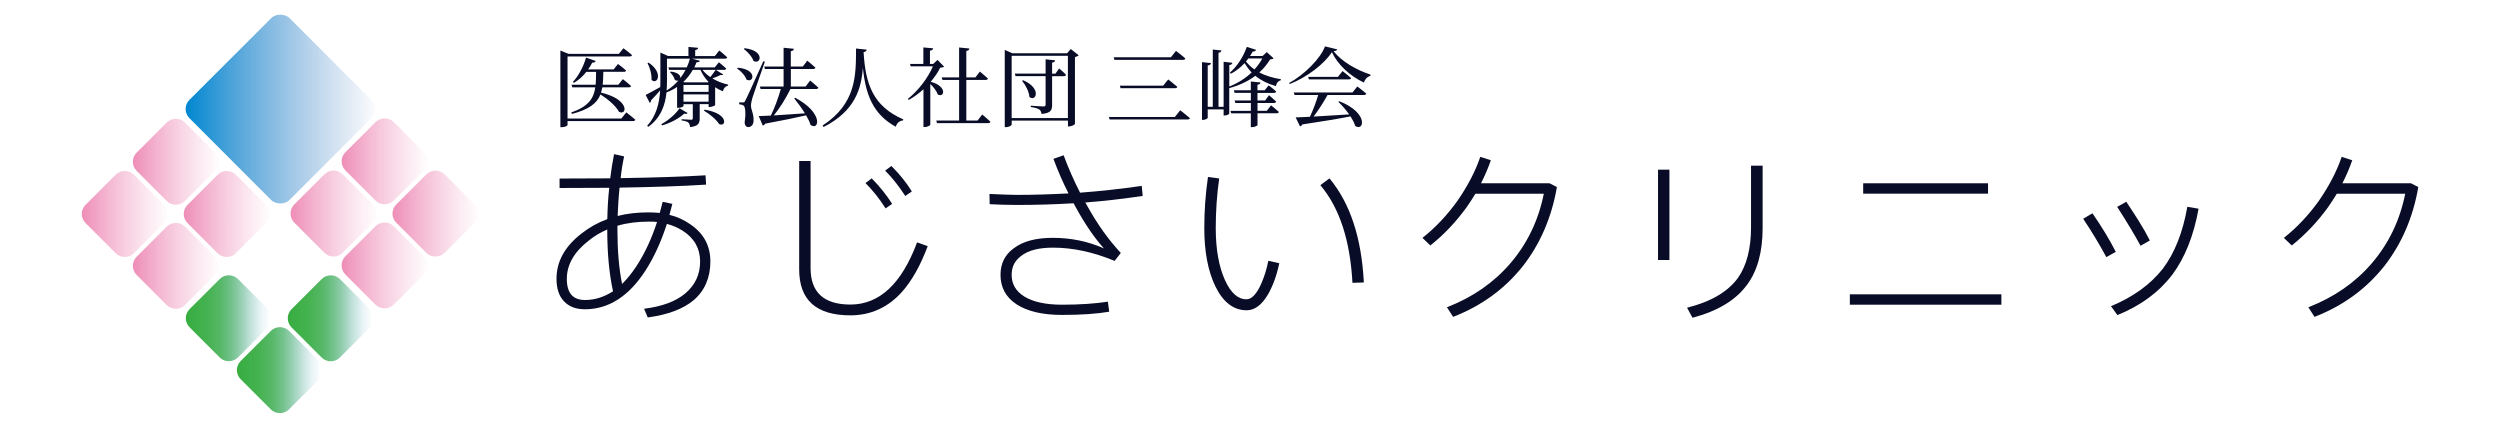 <?xml version="1.0" encoding="UTF-8"?>
<svg xmlns="http://www.w3.org/2000/svg" xmlns:xlink="http://www.w3.org/1999/xlink" id="_レイヤー_2" data-name="レイヤー 2" viewBox="0 0 489 84.15">
  <defs>
    <style>
      .cls-1 {
        fill: url(#_名称未設定グラデーション_150-5);
      }

      .cls-1, .cls-2, .cls-3, .cls-4, .cls-5, .cls-6, .cls-7, .cls-8, .cls-9, .cls-10, .cls-11, .cls-12, .cls-13, .cls-14 {
        stroke-width: 0px;
      }

      .cls-2 {
        fill: #080c26;
      }

      .cls-3 {
        fill: url(#_名称未設定グラデーション_147);
      }

      .cls-4 {
        fill: url(#_名称未設定グラデーション_150-7);
      }

      .cls-5 {
        fill: url(#_名称未設定グラデーション_6-3);
      }

      .cls-6 {
        fill: none;
      }

      .cls-7 {
        fill: url(#_名称未設定グラデーション_6-2);
      }

      .cls-8 {
        fill: url(#_名称未設定グラデーション_150-4);
      }

      .cls-9 {
        fill: url(#_名称未設定グラデーション_150-8);
      }

      .cls-10 {
        fill: url(#_名称未設定グラデーション_6);
      }

      .cls-11 {
        fill: url(#_名称未設定グラデーション_150-3);
      }

      .cls-12 {
        fill: url(#_名称未設定グラデーション_150);
      }

      .cls-13 {
        fill: url(#_名称未設定グラデーション_150-6);
      }

      .cls-14 {
        fill: url(#_名称未設定グラデーション_150-2);
      }
    </style>
    <linearGradient id="_名称未設定グラデーション_147" data-name="名称未設定グラデーション 147" x1="36.31" y1="21.33" x2="73.38" y2="21.33" gradientTransform="translate(31.11 -32.52) rotate(44.96)" gradientUnits="userSpaceOnUse">
      <stop offset="0" stop-color="#0087d1"></stop>
      <stop offset="1" stop-color="#5585c4" stop-opacity=".03"></stop>
      <stop offset="1" stop-color="#e9accc" stop-opacity=".12"></stop>
      <stop offset="1" stop-color="#7a8dc6" stop-opacity="0"></stop>
    </linearGradient>
    <linearGradient id="_名称未設定グラデーション_150" data-name="名称未設定グラデーション 150" x1="66.83" y1="31.55" x2="83.65" y2="31.55" gradientUnits="userSpaceOnUse">
      <stop offset="0" stop-color="#ee8db7"></stop>
      <stop offset="1" stop-color="#f3b2ce" stop-opacity=".03"></stop>
      <stop offset="1" stop-color="#187fc3" stop-opacity="0"></stop>
    </linearGradient>
    <linearGradient id="_名称未設定グラデーション_150-2" data-name="名称未設定グラデーション 150" x1="76.77" y1="41.77" x2="93.59" y2="41.77" xlink:href="#_名称未設定グラデーション_150"></linearGradient>
    <linearGradient id="_名称未設定グラデーション_150-3" data-name="名称未設定グラデーション 150" x1="56.83" y1="41.76" x2="73.65" y2="41.76" xlink:href="#_名称未設定グラデーション_150"></linearGradient>
    <linearGradient id="_名称未設定グラデーション_150-4" data-name="名称未設定グラデーション 150" x1="66.82" y1="51.91" x2="83.64" y2="51.91" xlink:href="#_名称未設定グラデーション_150"></linearGradient>
    <linearGradient id="_名称未設定グラデーション_150-5" data-name="名称未設定グラデーション 150" x1="26" y1="31.63" x2="42.81" y2="31.63" xlink:href="#_名称未設定グラデーション_150"></linearGradient>
    <linearGradient id="_名称未設定グラデーション_150-6" data-name="名称未設定グラデーション 150" x1="35.94" y1="41.85" x2="52.76" y2="41.85" xlink:href="#_名称未設定グラデーション_150"></linearGradient>
    <linearGradient id="_名称未設定グラデーション_150-7" data-name="名称未設定グラデーション 150" x1="16" y1="41.84" x2="32.82" y2="41.84" xlink:href="#_名称未設定グラデーション_150"></linearGradient>
    <linearGradient id="_名称未設定グラデーション_150-8" data-name="名称未設定グラデーション 150" x1="25.99" y1="51.99" x2="42.81" y2="51.99" xlink:href="#_名称未設定グラデーション_150"></linearGradient>
    <linearGradient id="_名称未設定グラデーション_6" data-name="名称未設定グラデーション 6" x1="56.29" y1="62.25" x2="73.11" y2="62.25" gradientUnits="userSpaceOnUse">
      <stop offset="0" stop-color="#34ac37"></stop>
      <stop offset=".03" stop-color="#32ab3c" stop-opacity=".97"></stop>
      <stop offset=".25" stop-color="rgba(49, 170, 62, .95)" stop-opacity=".95"></stop>
      <stop offset=".41" stop-color="rgba(48, 167, 69, .9)" stop-opacity=".9"></stop>
      <stop offset=".54" stop-color="rgba(45, 163, 82, .81)" stop-opacity=".81"></stop>
      <stop offset=".65" stop-color="rgba(42, 158, 99, .69)" stop-opacity=".69"></stop>
      <stop offset=".76" stop-color="rgba(37, 150, 122, .52)" stop-opacity=".52"></stop>
      <stop offset=".87" stop-color="rgba(32, 141, 150, .32)" stop-opacity=".32"></stop>
      <stop offset=".97" stop-color="rgba(26, 130, 182, .09)" stop-opacity=".09"></stop>
      <stop offset="1" stop-color="#187fc3" stop-opacity="0"></stop>
      <stop offset="1" stop-color="#f3b2ce" stop-opacity=".03"></stop>
    </linearGradient>
    <linearGradient id="_名称未設定グラデーション_6-2" data-name="名称未設定グラデーション 6" x1="36.35" y1="62.24" x2="53.17" y2="62.24" xlink:href="#_名称未設定グラデーション_6"></linearGradient>
    <linearGradient id="_名称未設定グラデーション_6-3" data-name="名称未設定グラデーション 6" x1="46.34" y1="72.39" x2="63.16" y2="72.39" xlink:href="#_名称未設定グラデーション_6"></linearGradient>
  </defs>
  <g id="_レイヤー_1-2" data-name="レイヤー 1">
    <g>
      <rect class="cls-6" width="489" height="84.15"></rect>
      <g>
        <g>
          <path class="cls-2" d="M138.13,36.11c-4.54.3-10.21.48-16.94.59-.19,1.77-.3,3.62-.38,5.54,1.85-.48,3.86-.7,6.05-.7.76,0,1.47.04,2.19.11l.57-2.18,1.89.41c-.19.74-.38,1.44-.57,2.14,1.51.37,2.87,1,4.08,1.85,2.61,1.77,3.93,4.18,3.93,7.28s-1.1,5.73-3.29,7.58c-2.04,1.7-5.03,2.84-8.96,3.36l-.72-1.7c3.52-.44,6.2-1.44,8.05-2.99,1.93-1.63,2.91-3.7,2.91-6.25s-1.13-4.54-3.36-5.99c-.98-.63-2-1.07-3.14-1.37-1.13,3.51-2.53,6.58-4.23,9.2-3.25,4.99-7.18,7.5-11.8,7.5-1.82,0-3.18-.55-4.12-1.59-.98-1.03-1.44-2.51-1.44-4.36,0-3.4,1.63-6.36,4.95-8.91,1.51-1.18,3.18-2.11,4.99-2.77.04-2.07.15-4.14.38-6.13-3.03,0-6.28.04-9.72.04v-1.85c3.55,0,6.84-.04,9.91-.04.19-1.63.45-3.18.75-4.73l1.97.44c-.3,1.37-.53,2.77-.68,4.25,6.81-.11,12.36-.29,16.6-.55l.11,1.81ZM115.18,47.04c-2.87,2.22-4.31,4.73-4.31,7.5s1.17,4.14,3.56,4.14c1.93,0,3.74-.59,5.48-1.7-.75-3.4-1.13-7.43-1.13-12.05v-.04c-1.29.55-2.5,1.26-3.59,2.14ZM126.86,43.35c-2.19,0-4.24.26-6.09.81v.78c0,4.06.3,7.61.91,10.6.98-.96,1.93-2.14,2.83-3.51,1.63-2.51,2.95-5.36,4.01-8.61-.53-.07-1.1-.07-1.66-.07Z"></path>
          <path class="cls-2" d="M158.55,31.49v20.95c0,4.73,2.57,7.13,7.79,7.13,5.67,0,10.02-4.06,13.04-12.16l2.08.74c-1.44,3.84-3.14,6.84-5.1,9.02-2.72,2.99-6.09,4.51-10.02,4.51-6.69,0-10.02-2.99-10.02-8.98v-21.21h2.23ZM174.51,39.87l-1.29.89c-1.17-1.85-2.49-3.51-3.93-4.95l1.21-.92c1.55,1.55,2.88,3.22,4.01,4.99ZM178.36,37.44l-1.29.89c-1.21-1.85-2.49-3.51-3.93-4.95l1.21-.92c1.59,1.59,2.95,3.25,4.01,4.99Z"></path>
          <path class="cls-2" d="M223.55,38.32c-3.74.55-7.49,1-11.27,1.29.15.22.3.48.45.78,1.97,3.55,4.16,6.58,6.5,9.09l-1.21,1.55c-4.2-1.74-8.21-2.59-12.02-2.59-2.8,0-4.87.52-6.27,1.63-1.25.92-1.85,2.14-1.85,3.69,0,1.81.83,3.22,2.49,4.25,1.67,1.03,4.12,1.59,7.37,1.59,3.55,0,6.54-.22,8.96-.59l.26,1.96c-2.34.41-5.41.63-9.23.63s-6.77-.7-8.89-2.07c-2.12-1.4-3.14-3.33-3.14-5.77,0-2.22.87-3.95,2.61-5.21,1.81-1.37,4.35-2.03,7.6-2.03,3.52,0,6.84.66,10.02,2.07-1.81-2-3.63-4.62-5.45-7.94-.15-.29-.34-.59-.49-.89-3.67.22-7.37.33-11.08.33-1.97,0-3.74-.07-5.33-.15l-.04-2c2.5.11,4.31.18,5.37.18,3.33,0,6.69-.11,10.09-.29-1.09-2.14-2.08-4.4-2.95-6.76l2-.7c.91,2.51,2.01,4.95,3.21,7.32,3.97-.3,7.98-.74,12.06-1.33l.19,1.96Z"></path>
          <path class="cls-2" d="M238.48,34.89c-.45,3.14-.68,6.39-.68,9.72,0,4.14.61,7.54,1.81,10.2,1.13,2.48,2.53,3.73,4.2,3.73,1.02,0,2-1.03,2.91-3.1.6-1.37,1.06-2.85,1.36-4.43l2.15.48c-.53,2.48-1.29,4.51-2.23,6.13-1.21,2.03-2.57,3.07-4.16,3.07-2.57,0-4.61-1.59-6.12-4.69-1.44-2.99-2.16-6.8-2.16-11.38,0-3.33.23-6.65.72-10.01l2.19.3ZM266.77,55.25l-2.23.07c-.45-8.31-2.53-14.67-6.28-19.1l1.78-1.33c4.05,4.84,6.28,11.64,6.73,20.36Z"></path>
          <path class="cls-2" d="M291.61,31.34c-.53,1.55-1.17,3.03-1.93,4.51h13.42l1.43.74c-1.02,5.91-3.25,11.09-6.65,15.45-3.51,4.43-8.05,7.76-13.65,9.94l-1.21-1.88c4.95-1.92,9.04-4.73,12.29-8.46,3.37-3.88,5.6-8.46,6.66-13.75h-13.38c-.53.89-1.1,1.74-1.7,2.62-2.08,2.88-4.46,5.39-7.11,7.5l-1.55-1.48c2.57-2.03,4.87-4.47,6.92-7.35,1.97-2.88,3.44-5.69,4.39-8.5l2.08.67Z"></path>
          <path class="cls-2" d="M326.54,33.19v17.66h-2.23v-17.66h2.23ZM344.77,32.41v12.19c0,4.66-1.02,8.39-3.06,11.12-2.19,2.99-5.75,5.14-10.66,6.43l-1.06-1.96c4.69-1.18,8.01-3.14,9.98-5.87,1.67-2.4,2.53-5.69,2.53-9.83v-12.08h2.27Z"></path>
          <path class="cls-2" d="M391.47,57.57v2.03h-29.64v-2.03h29.64ZM388.86,35.85v2.03h-24.42v-2.03h24.42Z"></path>
          <path class="cls-2" d="M413.85,49.26l-1.85,1.03c-1.36-2.51-2.87-5.03-4.53-7.5l1.81-1.07c1.89,2.73,3.4,5.25,4.57,7.54ZM430.04,40.83c-.95,5.25-2.65,9.53-5.11,12.86-2.61,3.44-6.2,6.1-10.77,7.94l-1.25-1.74c4.35-1.81,7.71-4.25,10.13-7.32,2.34-3.1,3.93-7.13,4.8-12.12l2.19.37ZM418.39,43.31c.79,1.26,1.51,2.51,2.12,3.73l-1.82,1.03c-1.06-1.96-2.57-4.51-4.57-7.61l1.78-1c1.06,1.59,1.89,2.88,2.49,3.84Z"></path>
          <path class="cls-2" d="M460.1,31.34c-.53,1.55-1.17,3.03-1.93,4.51h13.42l1.43.74c-1.02,5.91-3.25,11.09-6.65,15.45-3.51,4.43-8.05,7.76-13.65,9.94l-1.21-1.88c4.95-1.92,9.04-4.73,12.29-8.46,3.37-3.88,5.6-8.46,6.66-13.75h-13.38c-.53.89-1.1,1.74-1.7,2.62-2.08,2.88-4.46,5.39-7.11,7.5l-1.55-1.48c2.57-2.03,4.87-4.47,6.92-7.35,1.97-2.88,3.44-5.69,4.39-8.5l2.08.67Z"></path>
        </g>
        <g>
          <rect class="cls-3" x="40.99" y="7.48" width="27.69" height="27.69" rx="2.53" ry="2.53" transform="translate(.97 44.99) rotate(-44.96)"></rect>
          <g>
            <path class="cls-12" d="M77.04,39.21l5.86-5.85c.99-.99,1-2.6,0-3.6l-5.85-5.86c-.99-.99-2.6-1-3.6,0l-5.88,5.87c-.99.98-.99,2.58,0,3.57l5.87,5.88c.99.99,2.6,1,3.6,0Z"></path>
            <path class="cls-14" d="M86.98,49.43l5.86-5.85c.99-.99,1-2.6,0-3.6l-5.85-5.86c-.99-.99-2.6-1-3.6,0l-5.88,5.87c-.99.98-.99,2.58,0,3.57l5.87,5.88c.99.99,2.6,1,3.6,0Z"></path>
            <path class="cls-11" d="M67.04,49.42l5.86-5.85c.99-.99,1-2.6,0-3.6l-5.85-5.86c-.99-.99-2.6-1-3.6,0l-5.88,5.87c-.99.98-.99,2.58,0,3.57l5.87,5.88c.99.99,2.6,1,3.6,0Z"></path>
            <path class="cls-8" d="M77.03,59.57l5.86-5.85c.99-.99,1-2.6,0-3.6l-5.85-5.86c-.99-.99-2.6-1-3.6,0l-5.88,5.87c-.99.98-.99,2.58,0,3.57l5.87,5.88c.99.99,2.6,1,3.6,0Z"></path>
          </g>
          <g>
            <path class="cls-1" d="M36.2,39.29l5.86-5.85c.99-.99,1-2.6,0-3.6l-5.85-5.86c-.99-.99-2.6-1-3.6,0l-5.88,5.87c-.99.98-.99,2.58,0,3.57l5.87,5.88c.99.99,2.6,1,3.6,0Z"></path>
            <path class="cls-13" d="M46.15,49.51l5.86-5.85c.99-.99,1-2.6,0-3.6l-5.85-5.86c-.99-.99-2.6-1-3.6,0l-5.88,5.87c-.99.98-.99,2.58,0,3.57l5.87,5.88c.99.99,2.6,1,3.6,0Z"></path>
            <path class="cls-4" d="M26.21,49.5l5.86-5.85c.99-.99,1-2.6,0-3.6l-5.85-5.86c-.99-.99-2.6-1-3.6,0l-5.88,5.87c-.99.98-.99,2.58,0,3.57l5.87,5.88c.99.99,2.6,1,3.6,0Z"></path>
            <path class="cls-9" d="M36.2,59.65l5.86-5.85c.99-.99,1-2.6,0-3.6l-5.85-5.86c-.99-.99-2.6-1-3.6,0l-5.88,5.87c-.99.98-.99,2.58,0,3.57l5.87,5.88c.99.99,2.6,1,3.6,0Z"></path>
          </g>
          <g>
            <path class="cls-10" d="M66.5,69.91l5.86-5.85c.99-.99,1-2.6,0-3.6l-5.85-5.86c-.99-.99-2.6-1-3.6,0l-5.88,5.87c-.99.98-.99,2.58,0,3.57l5.87,5.88c.99.99,2.6,1,3.6,0Z"></path>
            <path class="cls-7" d="M46.56,69.9l5.86-5.85c.99-.99,1-2.6,0-3.6l-5.85-5.86c-.99-.99-2.6-1-3.6,0l-5.88,5.87c-.99.98-.99,2.58,0,3.57l5.87,5.88c.99.99,2.6,1,3.6,0Z"></path>
            <path class="cls-5" d="M56.55,80.05l5.86-5.85c.99-.99,1-2.6,0-3.6l-5.85-5.86c-.99-.99-2.6-1-3.6,0l-5.88,5.87c-.99.98-.99,2.58,0,3.57l5.87,5.88c.99.99,2.6,1,3.6,0Z"></path>
          </g>
        </g>
        <g>
          <path class="cls-2" d="M109.62,9.89l1.61.65h9.81l.9-1.1s1.05.76,1.68,1.33c-.05.19-.22.27-.44.27h-12.17v12.15h10.52l.97-1.21s1.09.83,1.77,1.43c-.05.19-.22.27-.46.27h-12.8v.78c0,.12-.44.42-1.16.42h-.24v-14.99ZM116.5,11.95c-.07.19-.29.34-.65.29-.24.48-.51.94-.82,1.34h5l.85-1.07s.97.71,1.58,1.29c-.03.17-.2.25-.44.25h-4.01c-.02.92-.03,1.75-.12,2.52h3.06l.88-1.09s.99.77,1.6,1.33c-.03.19-.2.27-.44.27h-5.17c-.07.37-.15.71-.25,1.05,5.58,1.27,5.15,4.52,3.52,3.76-.61-1.17-2.26-2.55-3.64-3.42-.66,1.7-2.16,2.91-5.54,3.81l-.2-.27c3.4-1.19,4.42-2.75,4.73-4.93h-4.5l-.14-.51h4.71c.07-.76.07-1.6.08-2.52h-1.9c-.71.92-1.56,1.63-2.43,2.16l-.2-.19c1.02-1.09,2.02-2.84,2.57-4.76l1.89.68Z"></path>
          <path class="cls-2" d="M129.15,17.03l.02-1.31v-5.44l1.51.68h3.98v-1.78l1.9.17c-.02.22-.17.37-.58.46v1.16h3.84l.87-1.09s.97.77,1.55,1.33c-.03.19-.2.27-.44.27h-6.44l1.53.41c-.07.2-.22.31-.65.29-.12.34-.27.66-.44,1h4.01l.8-1s.9.7,1.44,1.22c-.03.19-.22.27-.44.27h-1.58l1.43.9c-.07.14-.24.15-.49.08-.36.2-.99.46-1.63.68.95.58,2.02.99,3.09,1.22l-.02.19c-.49.12-.87.49-1.02,1.12-.54-.22-1.04-.48-1.51-.8v3.48c-.02.12-.65.39-1.07.39h-.2v-.56h-1.75v2.77c0,.95-.24,1.55-1.89,1.72-.03-.37-.12-.7-.32-.88-.22-.19-.59-.32-1.33-.42v-.24s1.53.1,1.85.1c.27,0,.34-.09.34-.29v-2.75h-1.82v.37c0,.08-.42.34-1.05.34h-.2v-4.08c-.63.43-1.31.78-2.07,1.07-.26,2.43-1.07,4.93-3.57,6.73l-.22-.19c1.8-1.99,2.38-4.4,2.55-6.94-.48.54-1.07,1.21-1.77,1.94,0,.2-.12.41-.27.51l-.8-1.56c.49-.24,1.65-.85,2.87-1.55ZM127.43,15.6c.08-1.05-.32-2.4-.78-3.26l.22-.08c3.01,2.01,1.65,4.47.56,3.35ZM134.49,22.1c-.12.17-.27.24-.65.12-.93.88-2.62,1.82-4.32,2.31l-.17-.24c1.43-.75,2.87-2.07,3.57-3.11l1.56.92ZM134.34,13.17c.25-.56.46-1.12.61-1.7h-4.49v4.22c0,.65-.02,1.33-.07,2.01.9-.54,1.67-1.22,2.33-1.97-.2.09-.48.07-.73-.12-.12-.53-.56-1.14-.94-1.48l.15-.14c1.53.2,1.96.83,1.87,1.29.39-.51.73-1.05,1.02-1.61h-3.21l-.14-.49h3.59ZM133.67,16.03l.2.08h4.61l.1-.1c-.65-.66-1.17-1.44-1.58-2.35h-1.48c-.48.83-1.1,1.65-1.85,2.36ZM133.69,17.97h4.91v-1.36h-4.91v1.36ZM133.69,19.89h4.91v-1.43h-4.91v1.43ZM138.94,15.08c.37-.46.83-1.09,1.04-1.41h-2.57c.41.53.94,1,1.53,1.41ZM140.66,24.27c-.53-.88-1.92-2.02-2.97-2.63l.14-.19c4.79.77,4.23,3.48,2.84,2.82Z"></path>
          <path class="cls-2" d="M146.02,15.57c-.27-.8-1.12-1.68-1.85-2.18l.15-.15c3.91.36,3.09,3.11,1.7,2.33ZM145.78,19.67q.36-.61,3.52-7.68l.31.07c-.75,2.19-2.19,6.24-2.45,7.11-.15.56-.27,1.12-.27,1.53.02.82.56,1.53.51,2.94-.03.75-.44,1.22-1.09,1.22-.34,0-.6-.29-.66-.85.25-1.73.17-3.11-.22-3.37-.22-.15-.49-.22-.85-.24v-.37h.76c.22,0,.27,0,.44-.36ZM147.39,11.93c-.27-.83-1.16-1.8-1.9-2.35l.15-.15c4.03.46,3.21,3.28,1.75,2.5ZM150.77,22.61c.73-1.45,1.51-3.59,1.96-5.2h-3.96l-.14-.49h4.64v-3.42h-3.65l-.14-.49h3.79v-3.67l2.02.2c-.03.24-.19.41-.61.48v2.99h2.35l.87-1.14s1,.8,1.6,1.36c-.05.19-.24.27-.46.27h-4.35v3.42h2.89l.88-1.17s1,.82,1.61,1.39c-.05.19-.22.27-.46.27h-5c-.87,1.77-2.11,3.79-3.26,5.17,1.72-.1,3.86-.25,6.09-.41-.65-1.05-1.43-2.11-2.09-2.92l.2-.12c5.64,3.01,4.64,6.53,2.99,5.3-.17-.58-.49-1.22-.87-1.87-1.92.44-4.5.99-8.01,1.63-.1.22-.29.34-.46.37l-.8-1.85,2.36-.1Z"></path>
          <path class="cls-2" d="M176.68,23.35l-.03.2c-.73.1-1.22.48-1.43,1.24-4.49-2.43-5.93-6.39-6.44-11.54-.31,4.16-1.55,8.46-7.68,11.59l-.2-.29c6.6-4.3,6.53-9.81,6.54-15.06l2.09.22c-.03.24-.19.42-.61.48.36,6.34,1.9,10.62,7.77,13.16Z"></path>
          <path class="cls-2" d="M180.61,12.51v-3.23l1.92.17c-.03.24-.2.41-.63.46v2.6h.63l.85-.8,1.29,1.34c-.15.12-.36.15-.77.19-.44.92-1.09,1.85-1.85,2.75,3.4.95,2.6,3.23,1.38,2.48-.22-.66-.85-1.46-1.46-2.04v7.97c0,.1-.46.44-1.1.44h-.24v-7.39c-.88.82-1.87,1.53-2.87,2.09l-.19-.19c2.06-1.63,4.01-4.2,4.9-6.37h-4.33l-.15-.48h2.63ZM187.6,15.14v-5.85l2.02.2c-.05.25-.19.42-.61.48v5.17h1.78l.87-1.14s.97.8,1.58,1.36c-.05.19-.22.27-.46.27h-3.77v7.94h2.21l.9-1.17s1,.82,1.6,1.41c-.05.19-.2.27-.44.27h-10.01l-.14-.51h4.47v-7.94h-3.26l-.14-.49h3.4Z"></path>
          <path class="cls-2" d="M196.52,9.76l1.48.66h10.71l.73-.83,1.55,1.22c-.12.14-.39.27-.73.36v13.07c-.02.14-.66.49-1.17.49h-.2v-1.14h-11v.75c0,.19-.51.53-1.12.53h-.24v-15.11ZM208.88,10.91h-11v12.19h11v-12.19ZM206.38,11.81c-.03.24-.2.39-.59.44v2.16h.65l.73-1.02s.85.71,1.34,1.24c-.05.19-.2.27-.44.27h-2.28v5.64c0,.99-.24,1.58-2.06,1.75-.07-.37-.17-.68-.44-.87-.29-.2-.78-.36-1.67-.48v-.27s2.06.15,2.46.15c.34,0,.44-.1.44-.37v-5.56h-5.88l-.14-.49h6.02v-2.8l1.85.2ZM201.35,18.95c-.07-1.05-.77-2.35-1.43-3.14l.2-.12c3.77,1.63,2.46,4.35,1.22,3.26Z"></path>
          <path class="cls-2" d="M232.75,23.1c-.05.19-.22.27-.48.27h-15.23l-.14-.49h12.9l1.05-1.31s1.17.9,1.89,1.53ZM231.85,11.44c-.03.19-.22.27-.46.27h-13.41l-.14-.51h11.19l.99-1.24s1.14.85,1.84,1.48ZM230.28,16.98c-.03.19-.2.27-.46.27h-10.64l-.14-.49h8.47l.99-1.22s1.1.85,1.78,1.44Z"></path>
          <path class="cls-2" d="M245.69,9.74c-.07.2-.27.36-.65.34-.17.31-.34.59-.53.87h2.45l.82-.76,1.33,1.21c-.12.15-.31.19-.68.22-.56.94-1.26,1.78-2.11,2.55,1.14.61,2.55,1.05,4.23,1.33l-.03.19c-.51.17-.85.53-.95,1.16-1.7-.49-2.99-1.17-4.03-2.02-1.38,1.04-3.08,1.85-5.1,2.41v4.96c0,.15-.48.39-.88.39h-.22v-1.19h-3.11v1.63c0,.15-.48.42-.9.42h-.22v-11.3l1.75.19c-.03.24-.19.41-.63.46v8.09h.99v-11.2l1.68.17c-.03.24-.17.41-.56.46v10.57h1v-8.81l1.72.2c-.05.24-.19.39-.61.44v4.2c1.68-.66,3.18-1.61,4.37-2.75-.53-.54-.97-1.16-1.38-1.82-.82.88-1.73,1.58-2.67,2.07l-.2-.22c1.27-1.09,2.57-2.92,3.31-5.03l1.82.58ZM244.67,21.67v-1.53h-3.04l-.14-.49h3.18v-1.48h-3.18l-.14-.51h3.31v-1.72l1.9.19c-.03.22-.17.39-.6.44v1.09h1.41l.78-.97s.92.68,1.46,1.21c-.03.19-.2.27-.44.27h-3.21v1.48h1.5l.75-1.02s.88.71,1.41,1.24c-.05.19-.22.27-.44.27h-3.21v1.53h1.82l.83-1.07s.93.75,1.53,1.29c-.05.19-.22.27-.46.27h-3.72v2.28c0,.15-.56.43-1.05.43h-.26v-2.7h-3.84l-.14-.49h3.98ZM245.36,13.58c.63-.66,1.14-1.39,1.55-2.14h-2.74l-.46.58c.46.6,1,1.1,1.65,1.56Z"></path>
          <path class="cls-2" d="M252.28,16.45l-.12-.22c2.92-1.58,6.19-4.83,7-7.16l2.41.59c-.05.2-.25.31-.73.34,1.51,1.99,4.47,3.69,7.22,4.59l-.02.25c-.66.17-1.12.77-1.26,1.31-2.7-1.26-5.13-3.5-6.26-5.95-1.55,2.38-4.95,4.95-8.26,6.24ZM256.23,22.83c.58-1.24,1.24-2.96,1.61-4.25h-4.62l-.15-.49h11.47l.95-1.17s1.09.8,1.75,1.39c-.05.19-.22.27-.46.27h-7.11c-.77,1.39-1.82,3.04-2.74,4.22l6.97-.42c-.65-.92-1.43-1.8-2.12-2.46l.19-.12c5.83,2.29,4.83,6.02,3.11,4.83-.17-.59-.51-1.22-.92-1.87-2.26.46-5.25.95-9.42,1.58-.1.2-.27.34-.46.37l-.85-1.75c.68-.02,1.63-.05,2.79-.12ZM261.7,15.04l.9-1.14s1.02.8,1.68,1.36c-.05.19-.22.27-.46.27h-7.8l-.14-.49h5.81Z"></path>
        </g>
      </g>
    </g>
  </g>
</svg>
